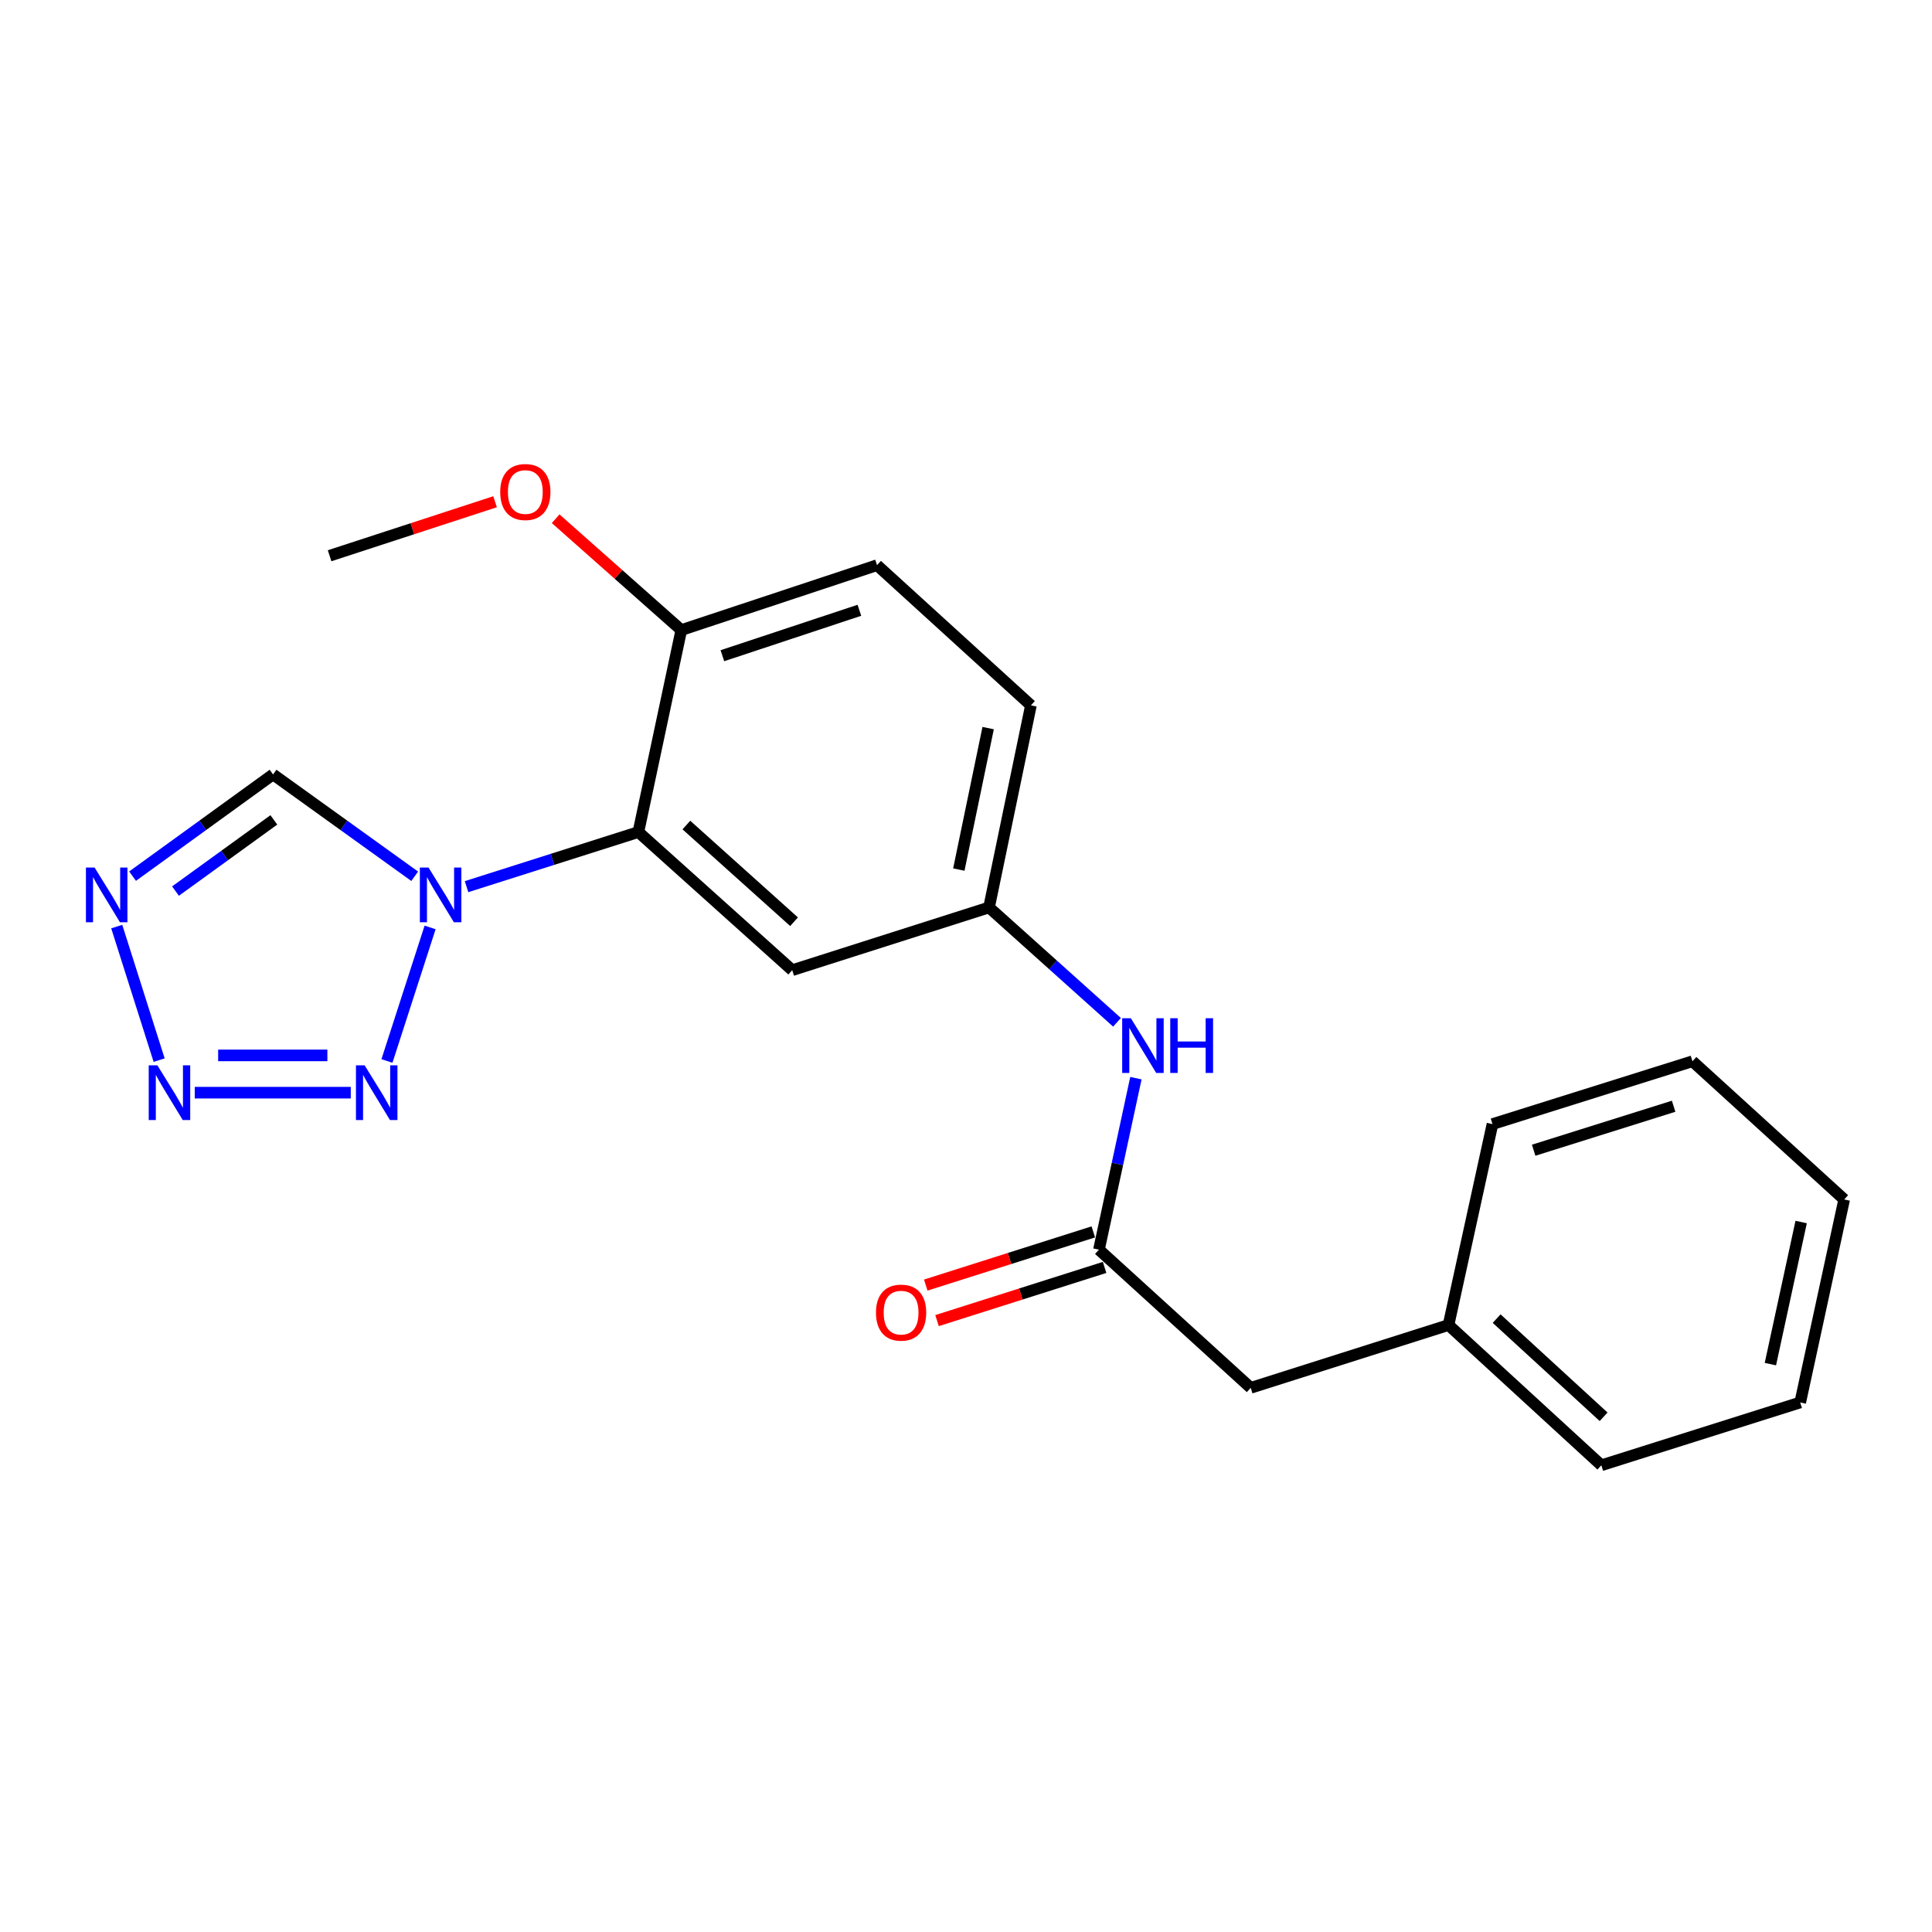 <?xml version='1.0' encoding='iso-8859-1'?>
<svg version='1.1' baseProfile='full'
              xmlns='http://www.w3.org/2000/svg'
                      xmlns:rdkit='http://www.rdkit.org/xml'
                      xmlns:xlink='http://www.w3.org/1999/xlink'
                  xml:space='preserve'
width='1000px' height='1000px' viewBox='0 0 1000 1000'>
<!-- END OF HEADER -->
<rect style='opacity:1.0;fill:#FFFFFF;stroke:none' width='1000' height='1000' x='0' y='0'> </rect>
<path class='bond-0' d='M 222.616,480.045 L 200.285,549.159' style='fill:none;fill-rule:evenodd;stroke:#0000FF;stroke-width:6px;stroke-linecap:butt;stroke-linejoin:miter;stroke-opacity:1' />
<path class='bond-2' d='M 241.485,458.93 L 285.958,444.798' style='fill:none;fill-rule:evenodd;stroke:#0000FF;stroke-width:6px;stroke-linecap:butt;stroke-linejoin:miter;stroke-opacity:1' />
<path class='bond-2' d='M 285.958,444.798 L 330.43,430.666' style='fill:none;fill-rule:evenodd;stroke:#000000;stroke-width:6px;stroke-linecap:butt;stroke-linejoin:miter;stroke-opacity:1' />
<path class='bond-4' d='M 214.65,453.555 L 177.994,427.201' style='fill:none;fill-rule:evenodd;stroke:#0000FF;stroke-width:6px;stroke-linecap:butt;stroke-linejoin:miter;stroke-opacity:1' />
<path class='bond-4' d='M 177.994,427.201 L 141.338,400.847' style='fill:none;fill-rule:evenodd;stroke:#000000;stroke-width:6px;stroke-linecap:butt;stroke-linejoin:miter;stroke-opacity:1' />
<path class='bond-1' d='M 181.562,565.566 L 100.801,565.566' style='fill:none;fill-rule:evenodd;stroke:#0000FF;stroke-width:6px;stroke-linecap:butt;stroke-linejoin:miter;stroke-opacity:1' />
<path class='bond-1' d='M 169.448,546.273 L 112.915,546.273' style='fill:none;fill-rule:evenodd;stroke:#0000FF;stroke-width:6px;stroke-linecap:butt;stroke-linejoin:miter;stroke-opacity:1' />
<path class='bond-22' d='M 82.367,548.721 L 60.424,479.599' style='fill:none;fill-rule:evenodd;stroke:#0000FF;stroke-width:6px;stroke-linecap:butt;stroke-linejoin:miter;stroke-opacity:1' />
<path class='bond-6' d='M 330.43,430.666 L 410.057,502.167' style='fill:none;fill-rule:evenodd;stroke:#000000;stroke-width:6px;stroke-linecap:butt;stroke-linejoin:miter;stroke-opacity:1' />
<path class='bond-6' d='M 355.265,427.036 L 411.003,477.087' style='fill:none;fill-rule:evenodd;stroke:#000000;stroke-width:6px;stroke-linecap:butt;stroke-linejoin:miter;stroke-opacity:1' />
<path class='bond-8' d='M 330.43,430.666 L 352.639,326.12' style='fill:none;fill-rule:evenodd;stroke:#000000;stroke-width:6px;stroke-linecap:butt;stroke-linejoin:miter;stroke-opacity:1' />
<path class='bond-3' d='M 68.615,453.496 L 104.977,427.172' style='fill:none;fill-rule:evenodd;stroke:#0000FF;stroke-width:6px;stroke-linecap:butt;stroke-linejoin:miter;stroke-opacity:1' />
<path class='bond-3' d='M 104.977,427.172 L 141.338,400.847' style='fill:none;fill-rule:evenodd;stroke:#000000;stroke-width:6px;stroke-linecap:butt;stroke-linejoin:miter;stroke-opacity:1' />
<path class='bond-3' d='M 90.837,461.226 L 116.29,442.799' style='fill:none;fill-rule:evenodd;stroke:#0000FF;stroke-width:6px;stroke-linecap:butt;stroke-linejoin:miter;stroke-opacity:1' />
<path class='bond-3' d='M 116.29,442.799 L 141.744,424.372' style='fill:none;fill-rule:evenodd;stroke:#000000;stroke-width:6px;stroke-linecap:butt;stroke-linejoin:miter;stroke-opacity:1' />
<path class='bond-5' d='M 568.816,646.821 L 578.382,602.438' style='fill:none;fill-rule:evenodd;stroke:#000000;stroke-width:6px;stroke-linecap:butt;stroke-linejoin:miter;stroke-opacity:1' />
<path class='bond-5' d='M 578.382,602.438 L 587.947,558.054' style='fill:none;fill-rule:evenodd;stroke:#0000FF;stroke-width:6px;stroke-linecap:butt;stroke-linejoin:miter;stroke-opacity:1' />
<path class='bond-10' d='M 565.897,637.627 L 522.534,651.392' style='fill:none;fill-rule:evenodd;stroke:#000000;stroke-width:6px;stroke-linecap:butt;stroke-linejoin:miter;stroke-opacity:1' />
<path class='bond-10' d='M 522.534,651.392 L 479.17,665.156' style='fill:none;fill-rule:evenodd;stroke:#FF0000;stroke-width:6px;stroke-linecap:butt;stroke-linejoin:miter;stroke-opacity:1' />
<path class='bond-10' d='M 571.734,656.016 L 528.371,669.78' style='fill:none;fill-rule:evenodd;stroke:#000000;stroke-width:6px;stroke-linecap:butt;stroke-linejoin:miter;stroke-opacity:1' />
<path class='bond-10' d='M 528.371,669.78 L 485.007,683.545' style='fill:none;fill-rule:evenodd;stroke:#FF0000;stroke-width:6px;stroke-linecap:butt;stroke-linejoin:miter;stroke-opacity:1' />
<path class='bond-12' d='M 568.816,646.821 L 647.37,718.345' style='fill:none;fill-rule:evenodd;stroke:#000000;stroke-width:6px;stroke-linecap:butt;stroke-linejoin:miter;stroke-opacity:1' />
<path class='bond-9' d='M 410.057,502.167 L 511.923,469.691' style='fill:none;fill-rule:evenodd;stroke:#000000;stroke-width:6px;stroke-linecap:butt;stroke-linejoin:miter;stroke-opacity:1' />
<path class='bond-7' d='M 578.165,529.15 L 545.044,499.421' style='fill:none;fill-rule:evenodd;stroke:#0000FF;stroke-width:6px;stroke-linecap:butt;stroke-linejoin:miter;stroke-opacity:1' />
<path class='bond-7' d='M 545.044,499.421 L 511.923,469.691' style='fill:none;fill-rule:evenodd;stroke:#000000;stroke-width:6px;stroke-linecap:butt;stroke-linejoin:miter;stroke-opacity:1' />
<path class='bond-11' d='M 352.639,326.12 L 453.948,292.529' style='fill:none;fill-rule:evenodd;stroke:#000000;stroke-width:6px;stroke-linecap:butt;stroke-linejoin:miter;stroke-opacity:1' />
<path class='bond-11' d='M 373.907,339.393 L 444.823,315.88' style='fill:none;fill-rule:evenodd;stroke:#000000;stroke-width:6px;stroke-linecap:butt;stroke-linejoin:miter;stroke-opacity:1' />
<path class='bond-14' d='M 352.639,326.12 L 320.122,297.307' style='fill:none;fill-rule:evenodd;stroke:#000000;stroke-width:6px;stroke-linecap:butt;stroke-linejoin:miter;stroke-opacity:1' />
<path class='bond-14' d='M 320.122,297.307 L 287.605,268.494' style='fill:none;fill-rule:evenodd;stroke:#FF0000;stroke-width:6px;stroke-linecap:butt;stroke-linejoin:miter;stroke-opacity:1' />
<path class='bond-23' d='M 511.923,469.691 L 533.606,365.091' style='fill:none;fill-rule:evenodd;stroke:#000000;stroke-width:6px;stroke-linecap:butt;stroke-linejoin:miter;stroke-opacity:1' />
<path class='bond-23' d='M 496.284,450.085 L 511.463,376.865' style='fill:none;fill-rule:evenodd;stroke:#000000;stroke-width:6px;stroke-linecap:butt;stroke-linejoin:miter;stroke-opacity:1' />
<path class='bond-13' d='M 453.948,292.529 L 533.606,365.091' style='fill:none;fill-rule:evenodd;stroke:#000000;stroke-width:6px;stroke-linecap:butt;stroke-linejoin:miter;stroke-opacity:1' />
<path class='bond-15' d='M 647.37,718.345 L 749.751,685.836' style='fill:none;fill-rule:evenodd;stroke:#000000;stroke-width:6px;stroke-linecap:butt;stroke-linejoin:miter;stroke-opacity:1' />
<path class='bond-18' d='M 256.244,259.698 L 213.422,273.675' style='fill:none;fill-rule:evenodd;stroke:#FF0000;stroke-width:6px;stroke-linecap:butt;stroke-linejoin:miter;stroke-opacity:1' />
<path class='bond-18' d='M 213.422,273.675 L 170.599,287.652' style='fill:none;fill-rule:evenodd;stroke:#000000;stroke-width:6px;stroke-linecap:butt;stroke-linejoin:miter;stroke-opacity:1' />
<path class='bond-16' d='M 749.751,685.836 L 828.852,758.431' style='fill:none;fill-rule:evenodd;stroke:#000000;stroke-width:6px;stroke-linecap:butt;stroke-linejoin:miter;stroke-opacity:1' />
<path class='bond-16' d='M 774.661,682.511 L 830.032,733.327' style='fill:none;fill-rule:evenodd;stroke:#000000;stroke-width:6px;stroke-linecap:butt;stroke-linejoin:miter;stroke-opacity:1' />
<path class='bond-17' d='M 749.751,685.836 L 772.506,581.826' style='fill:none;fill-rule:evenodd;stroke:#000000;stroke-width:6px;stroke-linecap:butt;stroke-linejoin:miter;stroke-opacity:1' />
<path class='bond-20' d='M 828.852,758.431 L 931.791,725.912' style='fill:none;fill-rule:evenodd;stroke:#000000;stroke-width:6px;stroke-linecap:butt;stroke-linejoin:miter;stroke-opacity:1' />
<path class='bond-19' d='M 772.506,581.826 L 876.013,549.306' style='fill:none;fill-rule:evenodd;stroke:#000000;stroke-width:6px;stroke-linecap:butt;stroke-linejoin:miter;stroke-opacity:1' />
<path class='bond-19' d='M 793.815,595.354 L 866.269,572.59' style='fill:none;fill-rule:evenodd;stroke:#000000;stroke-width:6px;stroke-linecap:butt;stroke-linejoin:miter;stroke-opacity:1' />
<path class='bond-21' d='M 876.013,549.306 L 954.545,620.84' style='fill:none;fill-rule:evenodd;stroke:#000000;stroke-width:6px;stroke-linecap:butt;stroke-linejoin:miter;stroke-opacity:1' />
<path class='bond-24' d='M 931.791,725.912 L 954.545,620.84' style='fill:none;fill-rule:evenodd;stroke:#000000;stroke-width:6px;stroke-linecap:butt;stroke-linejoin:miter;stroke-opacity:1' />
<path class='bond-24' d='M 916.348,706.067 L 932.276,632.517' style='fill:none;fill-rule:evenodd;stroke:#000000;stroke-width:6px;stroke-linecap:butt;stroke-linejoin:miter;stroke-opacity:1' />
<path  class='atom-0' d='M 221.8 449.036
L 231.08 464.036
Q 232 465.516, 233.48 468.196
Q 234.96 470.876, 235.04 471.036
L 235.04 449.036
L 238.8 449.036
L 238.8 477.356
L 234.92 477.356
L 224.96 460.956
Q 223.8 459.036, 222.56 456.836
Q 221.36 454.636, 221 453.956
L 221 477.356
L 217.32 477.356
L 217.32 449.036
L 221.8 449.036
' fill='#0000FF'/>
<path  class='atom-1' d='M 188.723 551.406
L 198.003 566.406
Q 198.923 567.886, 200.403 570.566
Q 201.883 573.246, 201.963 573.406
L 201.963 551.406
L 205.723 551.406
L 205.723 579.726
L 201.843 579.726
L 191.883 563.326
Q 190.723 561.406, 189.483 559.206
Q 188.283 557.006, 187.923 556.326
L 187.923 579.726
L 184.243 579.726
L 184.243 551.406
L 188.723 551.406
' fill='#0000FF'/>
<path  class='atom-2' d='M 81.455 551.406
L 90.735 566.406
Q 91.655 567.886, 93.135 570.566
Q 94.615 573.246, 94.695 573.406
L 94.695 551.406
L 98.455 551.406
L 98.455 579.726
L 94.575 579.726
L 84.615 563.326
Q 83.455 561.406, 82.215 559.206
Q 81.015 557.006, 80.655 556.326
L 80.655 579.726
L 76.975 579.726
L 76.975 551.406
L 81.455 551.406
' fill='#0000FF'/>
<path  class='atom-4' d='M 48.957 449.036
L 58.237 464.036
Q 59.157 465.516, 60.637 468.196
Q 62.117 470.876, 62.197 471.036
L 62.197 449.036
L 65.957 449.036
L 65.957 477.356
L 62.077 477.356
L 52.117 460.956
Q 50.957 459.036, 49.717 456.836
Q 48.517 454.636, 48.157 453.956
L 48.157 477.356
L 44.477 477.356
L 44.477 449.036
L 48.957 449.036
' fill='#0000FF'/>
<path  class='atom-8' d='M 585.321 527.033
L 594.601 542.033
Q 595.521 543.513, 597.001 546.193
Q 598.481 548.873, 598.561 549.033
L 598.561 527.033
L 602.321 527.033
L 602.321 555.353
L 598.441 555.353
L 588.481 538.953
Q 587.321 537.033, 586.081 534.833
Q 584.881 532.633, 584.521 531.953
L 584.521 555.353
L 580.841 555.353
L 580.841 527.033
L 585.321 527.033
' fill='#0000FF'/>
<path  class='atom-8' d='M 605.721 527.033
L 609.561 527.033
L 609.561 539.073
L 624.041 539.073
L 624.041 527.033
L 627.881 527.033
L 627.881 555.353
L 624.041 555.353
L 624.041 542.273
L 609.561 542.273
L 609.561 555.353
L 605.721 555.353
L 605.721 527.033
' fill='#0000FF'/>
<path  class='atom-11' d='M 453.403 679.41
Q 453.403 672.61, 456.763 668.81
Q 460.123 665.01, 466.403 665.01
Q 472.683 665.01, 476.043 668.81
Q 479.403 672.61, 479.403 679.41
Q 479.403 686.29, 476.003 690.21
Q 472.603 694.09, 466.403 694.09
Q 460.163 694.09, 456.763 690.21
Q 453.403 686.33, 453.403 679.41
M 466.403 690.89
Q 470.723 690.89, 473.043 688.01
Q 475.403 685.09, 475.403 679.41
Q 475.403 673.85, 473.043 671.05
Q 470.723 668.21, 466.403 668.21
Q 462.083 668.21, 459.723 671.01
Q 457.403 673.81, 457.403 679.41
Q 457.403 685.13, 459.723 688.01
Q 462.083 690.89, 466.403 690.89
' fill='#FF0000'/>
<path  class='atom-15' d='M 258.909 254.666
Q 258.909 247.866, 262.269 244.066
Q 265.629 240.266, 271.909 240.266
Q 278.189 240.266, 281.549 244.066
Q 284.909 247.866, 284.909 254.666
Q 284.909 261.546, 281.509 265.466
Q 278.109 269.346, 271.909 269.346
Q 265.669 269.346, 262.269 265.466
Q 258.909 261.586, 258.909 254.666
M 271.909 266.146
Q 276.229 266.146, 278.549 263.266
Q 280.909 260.346, 280.909 254.666
Q 280.909 249.106, 278.549 246.306
Q 276.229 243.466, 271.909 243.466
Q 267.589 243.466, 265.229 246.266
Q 262.909 249.066, 262.909 254.666
Q 262.909 260.386, 265.229 263.266
Q 267.589 266.146, 271.909 266.146
' fill='#FF0000'/>
</svg>
